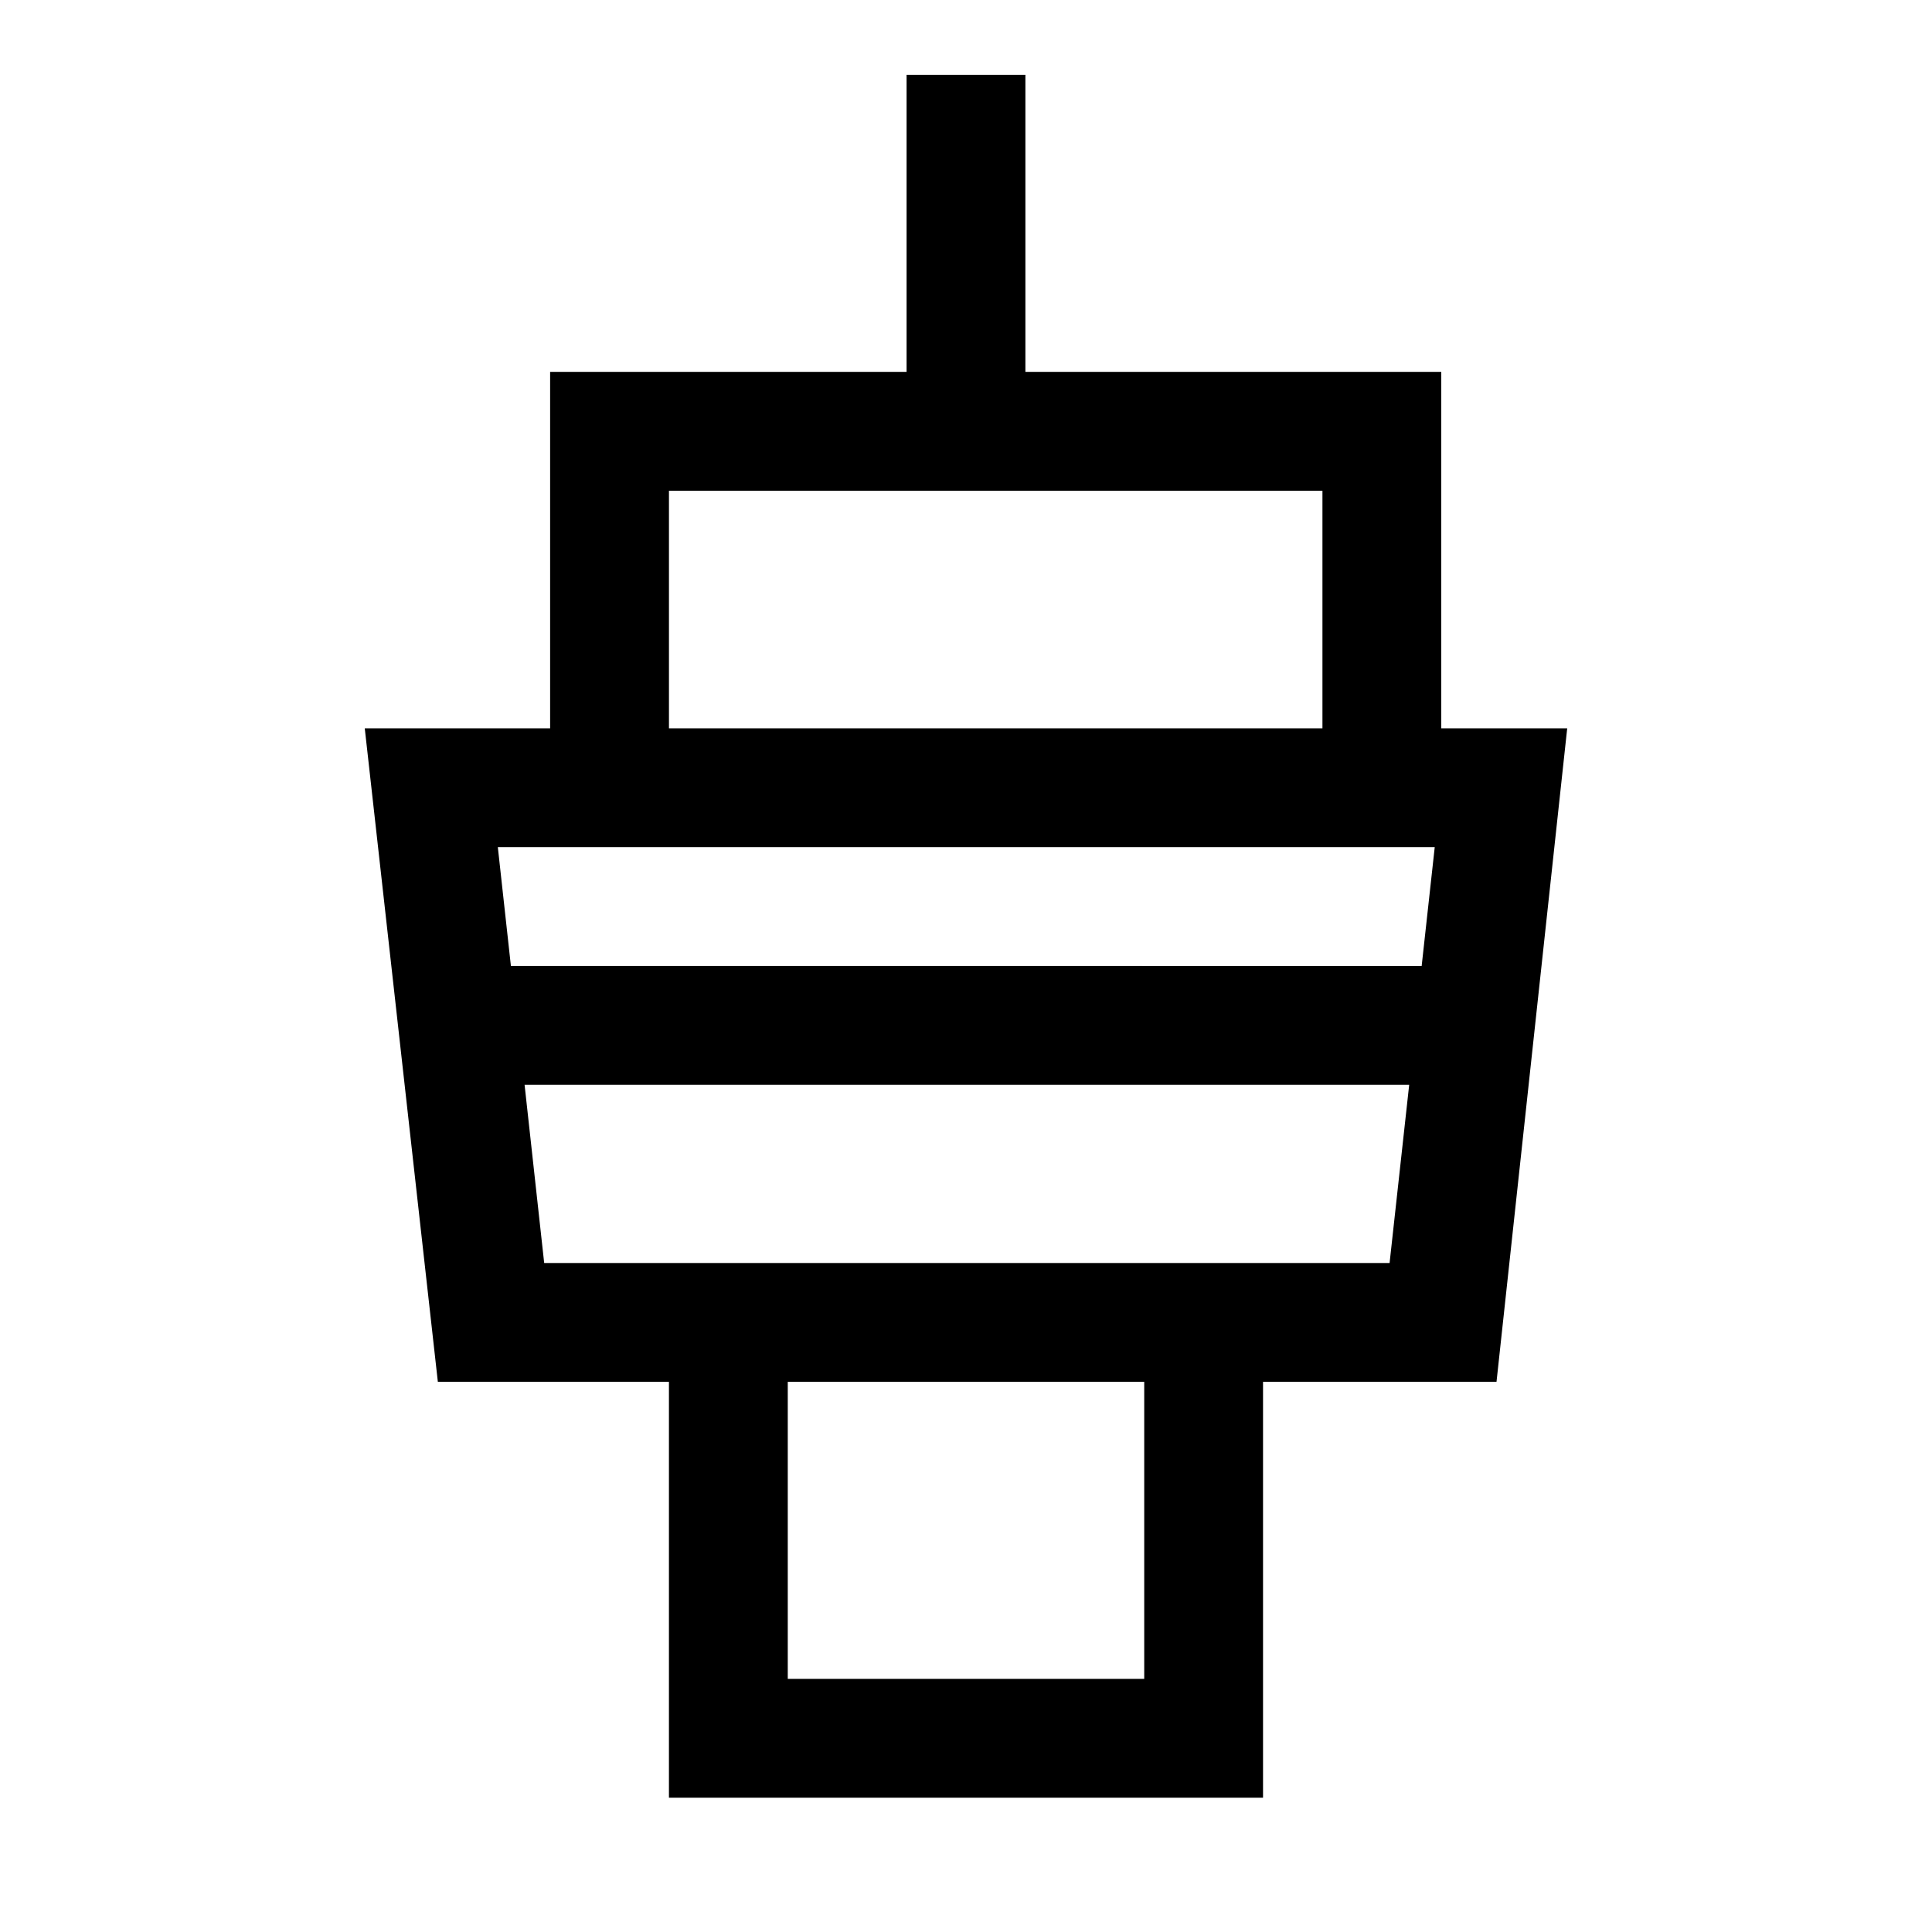 <?xml version="1.0" encoding="UTF-8"?>
<!-- Uploaded to: ICON Repo, www.iconrepo.com, Generator: ICON Repo Mixer Tools -->
<svg fill="#000000" width="800px" height="800px" version="1.1" viewBox="144 144 512 512" xmlns="http://www.w3.org/2000/svg">
 <path d="m525.95 337.02v-94.465h-110.21v-78.723h-31.488v78.723h-94.465v94.465h-49.121l19.367 173.18h61.242v110.21h157.44v-110.21h61.875l18.734-173.18zm-204.67-62.977h173.18v62.977h-173.18zm125.95 314.88-94.465-0.004v-78.719h94.465zm65.023-110.21-224.04-0.004-5.195-47.23h234.43zm8.5-78.719-241.36-0.004-3.465-31.488h248.29z"/>
</svg>